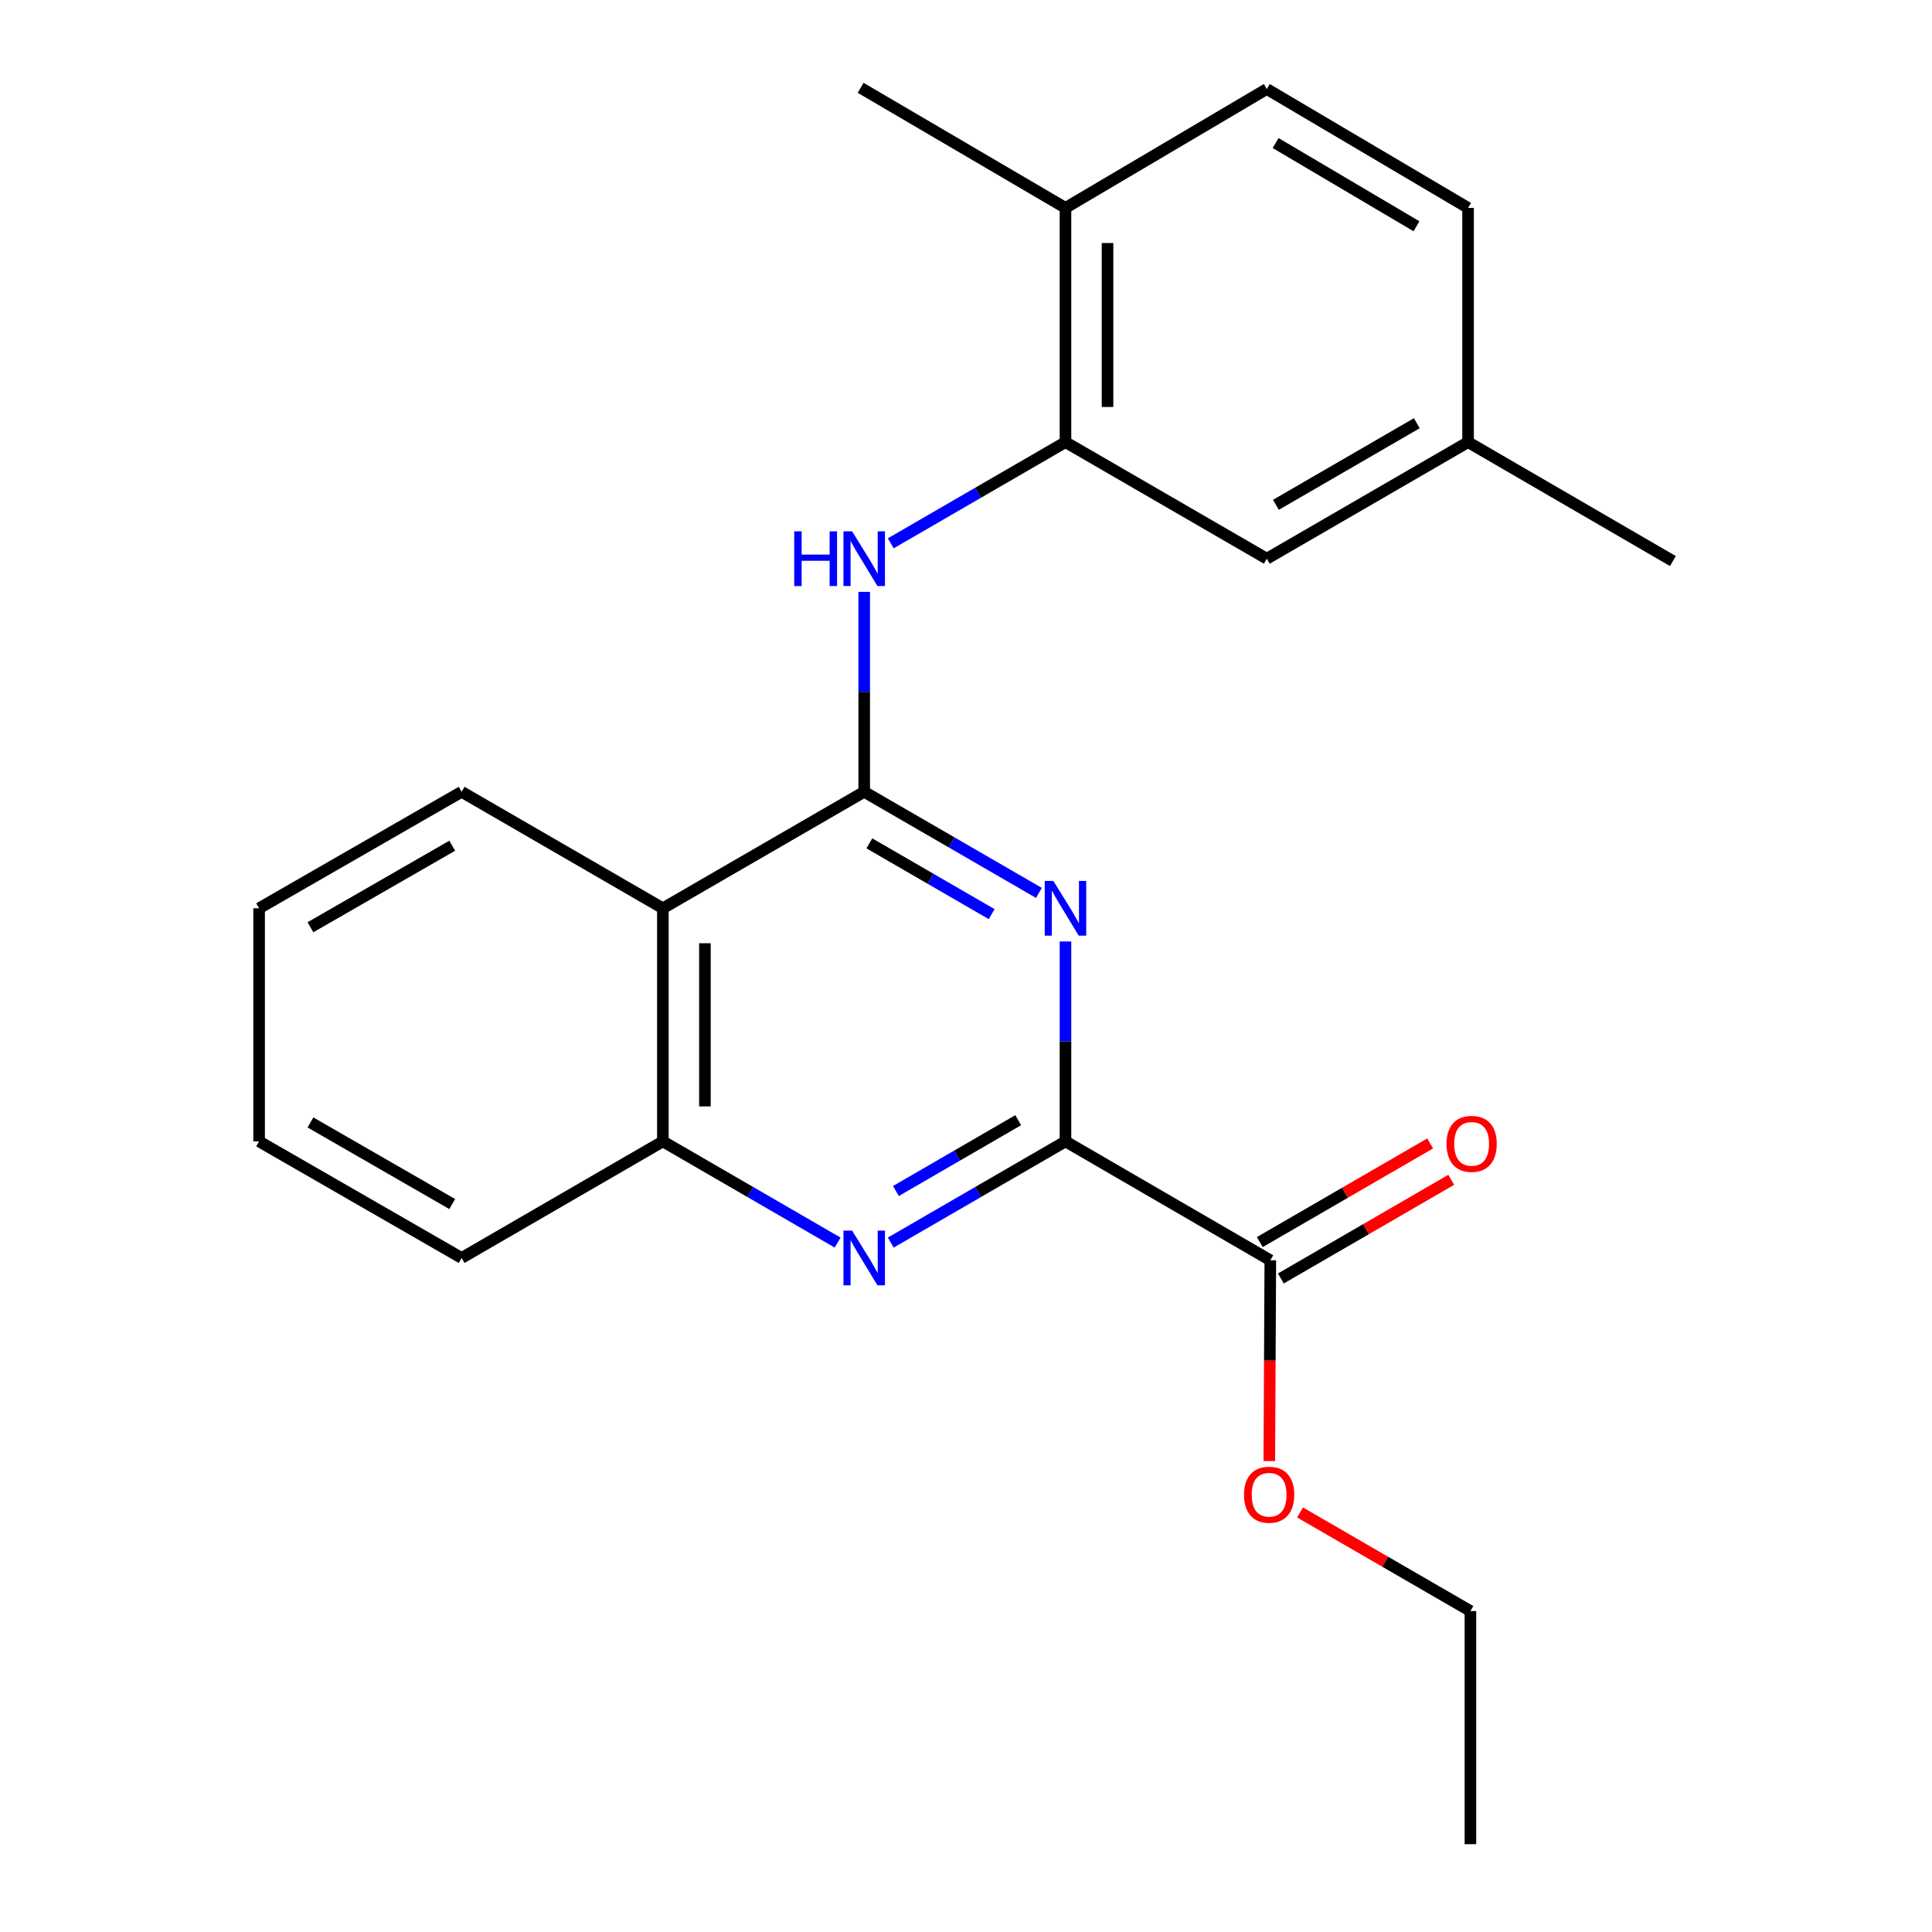 <?xml version='1.0' encoding='iso-8859-1'?>
<svg version='1.1' baseProfile='full'
              xmlns='http://www.w3.org/2000/svg'
                      xmlns:rdkit='http://www.rdkit.org/xml'
                      xmlns:xlink='http://www.w3.org/1999/xlink'
                  xml:space='preserve'
width='1000px' height='1000px' viewBox='0 0 1000 1000'>
<!-- END OF HEADER -->
<rect style='opacity:1.0;fill:#FFFFFF;stroke:none' width='1000' height='1000' x='0' y='0'> </rect>
<path class='bond-0' d='M 447.313,409.836 L 492.527,436.003' style='fill:none;fill-rule:evenodd;stroke:#000000;stroke-width:6px;stroke-linecap:butt;stroke-linejoin:miter;stroke-opacity:1' />
<path class='bond-0' d='M 492.527,436.003 L 537.741,462.169' style='fill:none;fill-rule:evenodd;stroke:#0000FF;stroke-width:6px;stroke-linecap:butt;stroke-linejoin:miter;stroke-opacity:1' />
<path class='bond-0' d='M 449.977,436.52 L 481.627,454.837' style='fill:none;fill-rule:evenodd;stroke:#000000;stroke-width:6px;stroke-linecap:butt;stroke-linejoin:miter;stroke-opacity:1' />
<path class='bond-0' d='M 481.627,454.837 L 513.276,473.154' style='fill:none;fill-rule:evenodd;stroke:#0000FF;stroke-width:6px;stroke-linecap:butt;stroke-linejoin:miter;stroke-opacity:1' />
<path class='bond-3' d='M 447.313,409.836 L 343.101,470.127' style='fill:none;fill-rule:evenodd;stroke:#000000;stroke-width:6px;stroke-linecap:butt;stroke-linejoin:miter;stroke-opacity:1' />
<path class='bond-4' d='M 447.313,409.836 L 447.313,358.097' style='fill:none;fill-rule:evenodd;stroke:#000000;stroke-width:6px;stroke-linecap:butt;stroke-linejoin:miter;stroke-opacity:1' />
<path class='bond-4' d='M 447.313,358.097 L 447.313,306.358' style='fill:none;fill-rule:evenodd;stroke:#0000FF;stroke-width:6px;stroke-linecap:butt;stroke-linejoin:miter;stroke-opacity:1' />
<path class='bond-1' d='M 551.49,487.303 L 551.49,539.042' style='fill:none;fill-rule:evenodd;stroke:#0000FF;stroke-width:6px;stroke-linecap:butt;stroke-linejoin:miter;stroke-opacity:1' />
<path class='bond-1' d='M 551.49,539.042 L 551.49,590.781' style='fill:none;fill-rule:evenodd;stroke:#000000;stroke-width:6px;stroke-linecap:butt;stroke-linejoin:miter;stroke-opacity:1' />
<path class='bond-7' d='M 551.49,590.781 L 657.516,652.317' style='fill:none;fill-rule:evenodd;stroke:#000000;stroke-width:6px;stroke-linecap:butt;stroke-linejoin:miter;stroke-opacity:1' />
<path class='bond-23' d='M 551.49,590.781 L 506.276,616.969' style='fill:none;fill-rule:evenodd;stroke:#000000;stroke-width:6px;stroke-linecap:butt;stroke-linejoin:miter;stroke-opacity:1' />
<path class='bond-23' d='M 506.276,616.969 L 461.063,643.156' style='fill:none;fill-rule:evenodd;stroke:#0000FF;stroke-width:6px;stroke-linecap:butt;stroke-linejoin:miter;stroke-opacity:1' />
<path class='bond-23' d='M 527.019,579.807 L 495.37,598.138' style='fill:none;fill-rule:evenodd;stroke:#000000;stroke-width:6px;stroke-linecap:butt;stroke-linejoin:miter;stroke-opacity:1' />
<path class='bond-23' d='M 495.37,598.138 L 463.72,616.469' style='fill:none;fill-rule:evenodd;stroke:#0000FF;stroke-width:6px;stroke-linecap:butt;stroke-linejoin:miter;stroke-opacity:1' />
<path class='bond-2' d='M 433.563,643.159 L 388.332,616.97' style='fill:none;fill-rule:evenodd;stroke:#0000FF;stroke-width:6px;stroke-linecap:butt;stroke-linejoin:miter;stroke-opacity:1' />
<path class='bond-2' d='M 388.332,616.97 L 343.101,590.781' style='fill:none;fill-rule:evenodd;stroke:#000000;stroke-width:6px;stroke-linecap:butt;stroke-linejoin:miter;stroke-opacity:1' />
<path class='bond-5' d='M 343.101,470.127 L 343.101,590.781' style='fill:none;fill-rule:evenodd;stroke:#000000;stroke-width:6px;stroke-linecap:butt;stroke-linejoin:miter;stroke-opacity:1' />
<path class='bond-5' d='M 364.862,488.225 L 364.862,572.683' style='fill:none;fill-rule:evenodd;stroke:#000000;stroke-width:6px;stroke-linecap:butt;stroke-linejoin:miter;stroke-opacity:1' />
<path class='bond-15' d='M 343.101,470.127 L 238.937,409.836' style='fill:none;fill-rule:evenodd;stroke:#000000;stroke-width:6px;stroke-linecap:butt;stroke-linejoin:miter;stroke-opacity:1' />
<path class='bond-6' d='M 461.063,281.217 L 506.276,255.03' style='fill:none;fill-rule:evenodd;stroke:#0000FF;stroke-width:6px;stroke-linecap:butt;stroke-linejoin:miter;stroke-opacity:1' />
<path class='bond-6' d='M 506.276,255.03 L 551.49,228.842' style='fill:none;fill-rule:evenodd;stroke:#000000;stroke-width:6px;stroke-linecap:butt;stroke-linejoin:miter;stroke-opacity:1' />
<path class='bond-16' d='M 343.101,590.781 L 238.937,651.12' style='fill:none;fill-rule:evenodd;stroke:#000000;stroke-width:6px;stroke-linecap:butt;stroke-linejoin:miter;stroke-opacity:1' />
<path class='bond-8' d='M 551.49,228.842 L 551.49,107.607' style='fill:none;fill-rule:evenodd;stroke:#000000;stroke-width:6px;stroke-linecap:butt;stroke-linejoin:miter;stroke-opacity:1' />
<path class='bond-8' d='M 573.251,210.657 L 573.251,125.792' style='fill:none;fill-rule:evenodd;stroke:#000000;stroke-width:6px;stroke-linecap:butt;stroke-linejoin:miter;stroke-opacity:1' />
<path class='bond-9' d='M 551.49,228.842 L 655.69,289.181' style='fill:none;fill-rule:evenodd;stroke:#000000;stroke-width:6px;stroke-linecap:butt;stroke-linejoin:miter;stroke-opacity:1' />
<path class='bond-10' d='M 662.968,661.733 L 707.063,636.199' style='fill:none;fill-rule:evenodd;stroke:#000000;stroke-width:6px;stroke-linecap:butt;stroke-linejoin:miter;stroke-opacity:1' />
<path class='bond-10' d='M 707.063,636.199 L 751.158,610.665' style='fill:none;fill-rule:evenodd;stroke:#FF0000;stroke-width:6px;stroke-linecap:butt;stroke-linejoin:miter;stroke-opacity:1' />
<path class='bond-10' d='M 652.063,642.901 L 696.158,617.367' style='fill:none;fill-rule:evenodd;stroke:#000000;stroke-width:6px;stroke-linecap:butt;stroke-linejoin:miter;stroke-opacity:1' />
<path class='bond-10' d='M 696.158,617.367 L 740.253,591.833' style='fill:none;fill-rule:evenodd;stroke:#FF0000;stroke-width:6px;stroke-linecap:butt;stroke-linejoin:miter;stroke-opacity:1' />
<path class='bond-13' d='M 657.516,652.317 L 657.251,704.277' style='fill:none;fill-rule:evenodd;stroke:#000000;stroke-width:6px;stroke-linecap:butt;stroke-linejoin:miter;stroke-opacity:1' />
<path class='bond-13' d='M 657.251,704.277 L 656.987,756.236' style='fill:none;fill-rule:evenodd;stroke:#FF0000;stroke-width:6px;stroke-linecap:butt;stroke-linejoin:miter;stroke-opacity:1' />
<path class='bond-11' d='M 551.49,107.607 L 655.69,46.071' style='fill:none;fill-rule:evenodd;stroke:#000000;stroke-width:6px;stroke-linecap:butt;stroke-linejoin:miter;stroke-opacity:1' />
<path class='bond-17' d='M 551.49,107.607 L 445.464,45.455' style='fill:none;fill-rule:evenodd;stroke:#000000;stroke-width:6px;stroke-linecap:butt;stroke-linejoin:miter;stroke-opacity:1' />
<path class='bond-12' d='M 655.69,289.181 L 759.866,228.842' style='fill:none;fill-rule:evenodd;stroke:#000000;stroke-width:6px;stroke-linecap:butt;stroke-linejoin:miter;stroke-opacity:1' />
<path class='bond-12' d='M 660.41,261.3 L 733.333,219.062' style='fill:none;fill-rule:evenodd;stroke:#000000;stroke-width:6px;stroke-linecap:butt;stroke-linejoin:miter;stroke-opacity:1' />
<path class='bond-25' d='M 655.69,46.071 L 759.866,107.607' style='fill:none;fill-rule:evenodd;stroke:#000000;stroke-width:6px;stroke-linecap:butt;stroke-linejoin:miter;stroke-opacity:1' />
<path class='bond-25' d='M 660.249,74.038 L 733.172,117.114' style='fill:none;fill-rule:evenodd;stroke:#000000;stroke-width:6px;stroke-linecap:butt;stroke-linejoin:miter;stroke-opacity:1' />
<path class='bond-14' d='M 759.866,228.842 L 759.866,107.607' style='fill:none;fill-rule:evenodd;stroke:#000000;stroke-width:6px;stroke-linecap:butt;stroke-linejoin:miter;stroke-opacity:1' />
<path class='bond-19' d='M 759.866,228.842 L 865.892,290.402' style='fill:none;fill-rule:evenodd;stroke:#000000;stroke-width:6px;stroke-linecap:butt;stroke-linejoin:miter;stroke-opacity:1' />
<path class='bond-18' d='M 672.908,782.852 L 716.998,808.366' style='fill:none;fill-rule:evenodd;stroke:#FF0000;stroke-width:6px;stroke-linecap:butt;stroke-linejoin:miter;stroke-opacity:1' />
<path class='bond-18' d='M 716.998,808.366 L 761.087,833.879' style='fill:none;fill-rule:evenodd;stroke:#000000;stroke-width:6px;stroke-linecap:butt;stroke-linejoin:miter;stroke-opacity:1' />
<path class='bond-20' d='M 238.937,409.836 L 134.108,470.127' style='fill:none;fill-rule:evenodd;stroke:#000000;stroke-width:6px;stroke-linecap:butt;stroke-linejoin:miter;stroke-opacity:1' />
<path class='bond-20' d='M 234.062,437.743 L 160.681,479.947' style='fill:none;fill-rule:evenodd;stroke:#000000;stroke-width:6px;stroke-linecap:butt;stroke-linejoin:miter;stroke-opacity:1' />
<path class='bond-24' d='M 238.937,651.12 L 134.108,590.781' style='fill:none;fill-rule:evenodd;stroke:#000000;stroke-width:6px;stroke-linecap:butt;stroke-linejoin:miter;stroke-opacity:1' />
<path class='bond-24' d='M 234.068,623.209 L 160.688,580.972' style='fill:none;fill-rule:evenodd;stroke:#000000;stroke-width:6px;stroke-linecap:butt;stroke-linejoin:miter;stroke-opacity:1' />
<path class='bond-21' d='M 761.087,833.879 L 761.087,954.545' style='fill:none;fill-rule:evenodd;stroke:#000000;stroke-width:6px;stroke-linecap:butt;stroke-linejoin:miter;stroke-opacity:1' />
<path class='bond-22' d='M 134.108,470.127 L 134.108,590.781' style='fill:none;fill-rule:evenodd;stroke:#000000;stroke-width:6px;stroke-linecap:butt;stroke-linejoin:miter;stroke-opacity:1' />
<path  class='atom-1' d='M 545.23 455.967
L 554.51 470.967
Q 555.43 472.447, 556.91 475.127
Q 558.39 477.807, 558.47 477.967
L 558.47 455.967
L 562.23 455.967
L 562.23 484.287
L 558.35 484.287
L 548.39 467.887
Q 547.23 465.967, 545.99 463.767
Q 544.79 461.567, 544.43 460.887
L 544.43 484.287
L 540.75 484.287
L 540.75 455.967
L 545.23 455.967
' fill='#0000FF'/>
<path  class='atom-3' d='M 441.053 636.96
L 450.333 651.96
Q 451.253 653.44, 452.733 656.12
Q 454.213 658.8, 454.293 658.96
L 454.293 636.96
L 458.053 636.96
L 458.053 665.28
L 454.173 665.28
L 444.213 648.88
Q 443.053 646.96, 441.813 644.76
Q 440.613 642.56, 440.253 641.88
L 440.253 665.28
L 436.573 665.28
L 436.573 636.96
L 441.053 636.96
' fill='#0000FF'/>
<path  class='atom-5' d='M 411.093 275.021
L 414.933 275.021
L 414.933 287.061
L 429.413 287.061
L 429.413 275.021
L 433.253 275.021
L 433.253 303.341
L 429.413 303.341
L 429.413 290.261
L 414.933 290.261
L 414.933 303.341
L 411.093 303.341
L 411.093 275.021
' fill='#0000FF'/>
<path  class='atom-5' d='M 441.053 275.021
L 450.333 290.021
Q 451.253 291.501, 452.733 294.181
Q 454.213 296.861, 454.293 297.021
L 454.293 275.021
L 458.053 275.021
L 458.053 303.341
L 454.173 303.341
L 444.213 286.941
Q 443.053 285.021, 441.813 282.821
Q 440.613 280.621, 440.253 279.941
L 440.253 303.341
L 436.573 303.341
L 436.573 275.021
L 441.053 275.021
' fill='#0000FF'/>
<path  class='atom-11' d='M 748.716 592.058
Q 748.716 585.258, 752.076 581.458
Q 755.436 577.658, 761.716 577.658
Q 767.996 577.658, 771.356 581.458
Q 774.716 585.258, 774.716 592.058
Q 774.716 598.938, 771.316 602.858
Q 767.916 606.738, 761.716 606.738
Q 755.476 606.738, 752.076 602.858
Q 748.716 598.978, 748.716 592.058
M 761.716 603.538
Q 766.036 603.538, 768.356 600.658
Q 770.716 597.738, 770.716 592.058
Q 770.716 586.498, 768.356 583.698
Q 766.036 580.858, 761.716 580.858
Q 757.396 580.858, 755.036 583.658
Q 752.716 586.458, 752.716 592.058
Q 752.716 597.778, 755.036 600.658
Q 757.396 603.538, 761.716 603.538
' fill='#FF0000'/>
<path  class='atom-14' d='M 643.899 773.668
Q 643.899 766.868, 647.259 763.068
Q 650.619 759.268, 656.899 759.268
Q 663.179 759.268, 666.539 763.068
Q 669.899 766.868, 669.899 773.668
Q 669.899 780.548, 666.499 784.468
Q 663.099 788.348, 656.899 788.348
Q 650.659 788.348, 647.259 784.468
Q 643.899 780.588, 643.899 773.668
M 656.899 785.148
Q 661.219 785.148, 663.539 782.268
Q 665.899 779.348, 665.899 773.668
Q 665.899 768.108, 663.539 765.308
Q 661.219 762.468, 656.899 762.468
Q 652.579 762.468, 650.219 765.268
Q 647.899 768.068, 647.899 773.668
Q 647.899 779.388, 650.219 782.268
Q 652.579 785.148, 656.899 785.148
' fill='#FF0000'/>
</svg>
